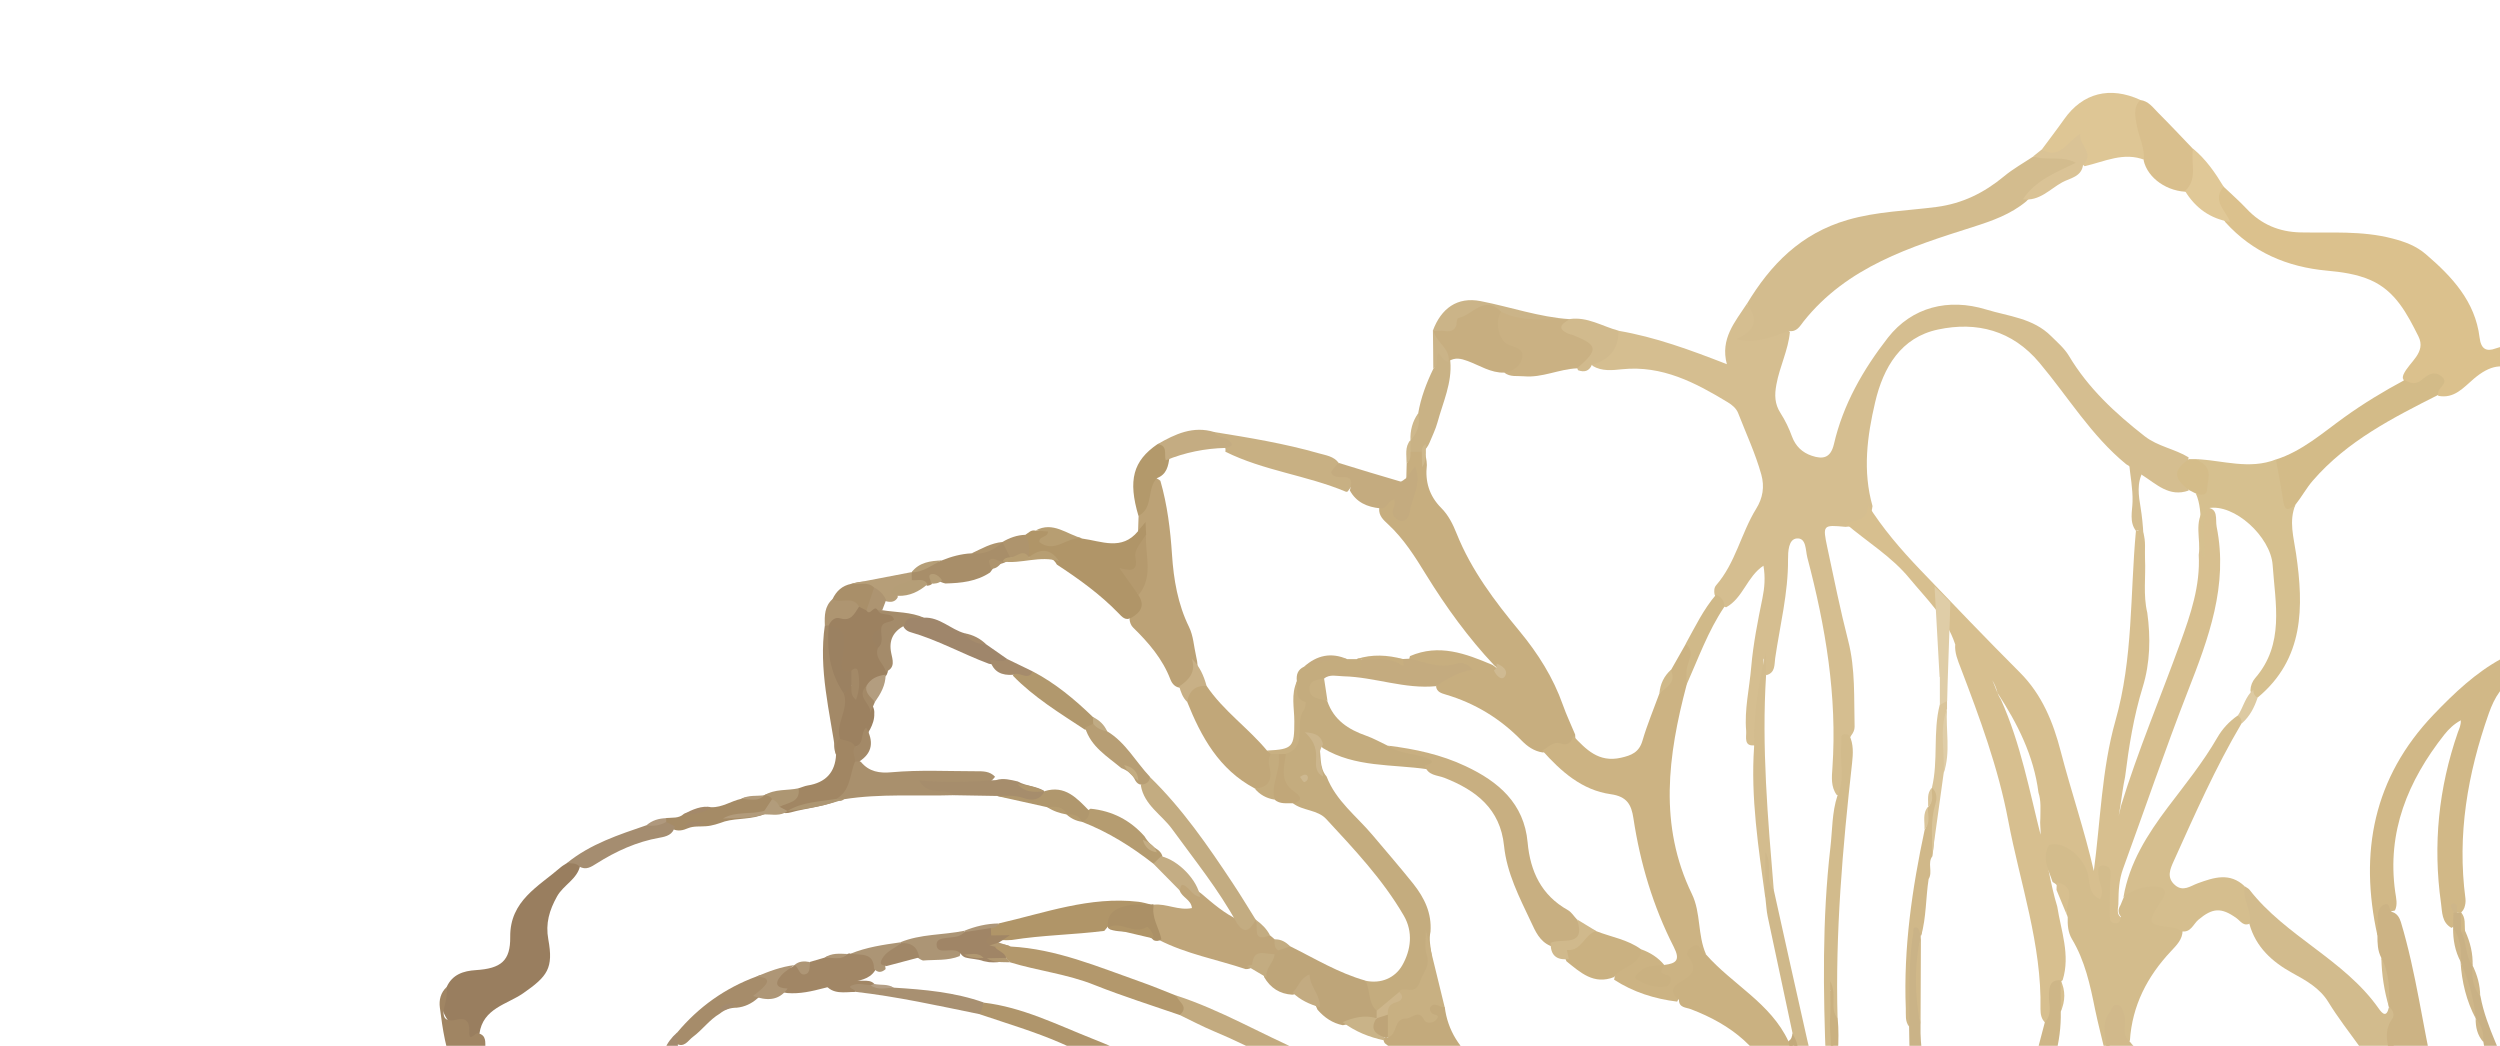 <?xml version="1.0" encoding="UTF-8"?><svg id="uuid-984bcf6c-0316-4aec-a1f3-2593e438b79b" xmlns="http://www.w3.org/2000/svg" xmlns:xlink="http://www.w3.org/1999/xlink" viewBox="0 0 198.25 82.93"><defs><clipPath id="uuid-183e6a92-761b-4940-a6aa-a6dbdca89b79"><rect width="198.25" height="82.93" style="fill:none; stroke-width:0px;"/></clipPath></defs><g id="uuid-29aad2b1-7f9a-46f6-a1d3-46d968ceb164"><g style="clip-path:url(#uuid-183e6a92-761b-4940-a6aa-a6dbdca89b79);"><path d="m128.34,26.23c2.93.5,5.7,1.52,8.6,2.65-.54-2.02.65-3.35,1.58-4.78,1.29,1.26,1.29,1.43.09,2.49.28.07.57.07.85.04.35-.03.64-.23.97-.31.5-.12,1.01-.46,1.51,0-.13,1.44-.81,2.74-1.07,4.16-.16.85-.14,1.55.32,2.27.38.59.68,1.22.92,1.88.28.75.81,1.26,1.56,1.51.88.3,1.5.19,1.76-.92.73-3.16,2.32-5.92,4.28-8.44,1.91-2.44,4.8-3.15,7.78-2.24,1.8.55,3.73.68,5.17,2.12.49.49,1.03.94,1.4,1.55,1.53,2.57,3.68,4.56,6.01,6.38,1.05.82,2.38,1,3.49,1.68q-.34,1.38,0,2.63c-1.55.55-2.56-.52-3.69-1.23-.37-.37-.84-.58-1.27-.86-2.77-2.27-4.6-5.34-6.87-8.04-2.16-2.58-4.98-3.29-8.04-2.64-2.94.62-4.34,2.99-4.99,5.76-.64,2.72-1,5.47-.21,8.24-.15,1.29-1.06,1.58-2.14,1.65-1.79-.17-1.82-.15-1.45,1.61.53,2.48,1.03,4.97,1.66,7.42.58,2.25.45,4.54.51,6.82,0,.26-.11.48-.26.68-.68,1.04-.18,2.21-.38,3.3-.1.55.24,1.36-.77,1.44-.49-.66-.4-1.44-.35-2.16.39-5.69-.55-11.22-1.99-16.68-.15-.58-.07-1.58-.84-1.51-.66.06-.69,1.05-.69,1.66.02,2.66-.64,5.23-1.02,7.84-.07.51.02,1.14-.69,1.34-.43-.39-.02-.94-.23-1.33.02,2.28-.1,4.59-.57,6.87-1.07.22-.77-.68-.81-1.12-.15-1.7.26-3.37.4-5.06.16-1.84.52-3.65.89-5.46.17-.83.24-1.67.08-2.58-1.31.87-1.61,2.56-2.96,3.3-.54-.14-.74-.58-.92-1.03-.04-.25-.04-.53.13-.72,1.54-1.77,1.97-4.11,3.17-6.06.53-.85.68-1.75.41-2.72-.47-1.68-1.21-3.26-1.84-4.88-.15-.37-.47-.64-.82-.85-2.57-1.56-5.2-2.94-8.37-2.62-.77.08-1.6.18-2.34-.26-.1-.12-.16-.35-.05-.39,1.11-.46,1.48-1.54,2.09-2.42Z" style="fill:#d5be90; stroke-width:0px;"/><path d="m176.33,14.8c.61.59,1.25,1.14,1.83,1.76,1.16,1.24,2.58,1.83,4.26,1.87,2.43.05,4.87-.15,7.29.48,1,.26,1.88.58,2.66,1.25,2.08,1.78,3.91,3.74,4.26,6.6.11.92.53,1.15,1.28.87.94-.35,1.8-.21,2.55.35,2.54,1.93,5.74,2.5,8.43,4.08,4.06,2.39,7.98,4.97,9.6,9.77.21.63.49.82,1.2.69,1.11-.2,2.27-.37,3.36.17-.16.33-.51.34-.8.45,1.24.05,2.46.26,3.69.4.41.05,1.1-.08.95.75-.74.44-1.59.43-2.32.22-4.43-1.25-7.8,1.01-11.16,3.28-1.64,1.11-3.05,2.55-4.88,3.38-.58-.65-.12-1.84-1.17-2.24.02-.35.25-.56.53-.66,2.32-.86,4.15-2.56,6.32-3.66,1.03-.52,1.09-1.14.61-2.04-.91-1.72-2.04-3.21-3.4-4.66-3.38-3.6-7.67-5.82-11.73-8.41-1.18-.75-2.25-.54-3.52.54-.82.7-1.55,1.6-2.82,1.35-.1-.99-.34-1.62-1.52-.88-.49.31-1.06.14-1.29-.53,0-.1.02-.2.06-.29.45-.99,1.83-1.72,1.18-3.02-.89-1.77-1.81-3.59-3.8-4.46-1.11-.48-2.28-.64-3.48-.75-3.12-.29-5.87-1.45-8.02-3.83-.32-.48-.71-.95-.77-1.54-.06-.53-.28-1.2.61-1.31Z" style="fill:#dbc18d; stroke-width:0px;"/><path d="m141.85,26.24c-1.3.46-2.58,1.07-4.19.65,1.53-.62,1.83-1.55.86-2.78,1.89-3.14,4.28-5.59,7.99-6.67,2.34-.68,4.71-.72,7.07-1.03,2.04-.27,3.76-1.12,5.33-2.42.72-.6,1.55-1.06,2.33-1.58.87-.21,1.75-.38,2.64-.09.37.12.9.09.99.53.09.49-.45.59-.79.75-1.27.6-2.45,1.31-3.4,2.37-1.24,1.03-2.69,1.54-4.23,2.03-4.96,1.58-9.97,3.15-13.42,7.48-.29.37-.54.87-1.17.77Z" style="fill:#d3bc8e; stroke-width:0px;"/><path d="m111.52,37.93c.01-.4.02-.81.03-1.21.32-.28,0-.78.38-1.04.32-.14.61-.12.9.08.27.33.3.72.32,1.12-.15,1.31.19,2.45,1.14,3.4.57.57.93,1.3,1.22,2.03,1.16,2.9,3.02,5.36,4.98,7.73,1.48,1.79,2.68,3.69,3.45,5.87.28.8.65,1.56.97,2.34.1.69-.33.99-.9,1.05-.58.07-1.11.31-1.68.37-.68-.1-1.21-.48-1.66-.94-1.7-1.75-3.71-2.97-6.05-3.66-.33-.1-.68-.2-.74-.63.41-.94,1.24-1.28,1.91-1.4-.94.47-2.1.08-3.27-.17-.44-.09-.92-.18-.71-.84,2.31-1,4.42-.2,6.52.69.19.12.38.25.49.45-.01-.21-.2-.28-.33-.41-2.06-2.19-3.81-4.61-5.38-7.15-.89-1.45-1.78-2.87-3.04-4.04-.36-.33-.75-.68-.7-1.26.25-.43.55-.93,1.08-.9.68.03.26.87.75,1.23.72-.75.6-1.74.73-2.63,0-.03-.27,0-.4-.08Z" style="fill:#c7ae7f; stroke-width:0px;"/><path d="m35.42,78.27c.45-1,1.34-1.28,2.32-1.34,2-.13,2.74-.74,2.72-2.63-.03-2.88,2.25-4,4.01-5.53.15-.13.33-.22.49-.33.39-.15.78-.29,1.05.19-.23,1.1-1.33,1.54-1.84,2.46-.61,1.1-.92,2.14-.69,3.4.42,2.3-.06,2.93-2,4.28-1.27.88-3.18,1.19-3.46,3.19-.12.16-.25.34-.45.36-1.02.1-2.71-1.77-2.49-2.77.09-.43.2-.86.33-1.28Z" style="fill:#997e5f; stroke-width:0px;"/><path d="m90.25,42.1c.01-.4.02-.79.04-1.19.35-.75.52-1.56.76-2.34.13-.42.32-1,.97-.44.55,1.91.79,3.87.92,5.85.13,1.98.46,3.92,1.35,5.74.35.71.38,1.53.56,2.31.29,1.14.06,2.05-1.14,2.51-.48.02-.76-.3-.9-.67-.62-1.62-1.72-2.9-2.94-4.09-.18-.17-.27-.41-.3-.67.29-.67.67-1.32.48-2.11.9-1.43.3-3.07.6-4.58-.06-.26.24-.53-.02-.78.15.39.04.56-.39.46Z" style="fill:#bca276; stroke-width:0px;"/><path d="m161.92,11.85c.59-.8,1.2-1.59,1.77-2.4,1.47-2.08,3.62-2.63,6.03-1.53-.16,1.58.79,3.06.46,4.66-.03.04-.07.12-.09.11-1.68-.67-3.2.13-4.78.49-.39-.23-.16-.63-.25-.94-.17-.61-.36-1.06-1.06-.41-.66.62-1.39.68-2.09.02Z" style="fill:#dec695; stroke-width:0px;"/><path d="m90.25,42.1c.17-.2.34-.41.59-.7.02.39.04.7.05,1.01-.46.99,0,2.35-1.19,3.06-.35.21,0,.32.08.39.37.38.23.93.5,1.34.54.82.17,1.36-.55,1.78-.47.29-.77-.08-1.02-.34-1.46-1.51-3.16-2.73-4.9-3.87-.56-1.03-1.61-.35-2.37-.66-.24-.55-.39-1.1-.14-1.69.26-.16.46-.43.82-.34.44.11,1.39-.79,1.19.63-.02.17.43.14.64.06.62-.26,1.24-.3,1.87-.06,1.53.2,3.14.99,4.43-.59Z" style="fill:#b09568; stroke-width:0px;"/><path d="m170,12.71c.1-.96-.37-1.8-.54-2.7-.12-.68-.34-1.46.26-2.08.66.08,1.01.6,1.42,1.01.94.94,1.84,1.9,2.76,2.86.51,1.19.68,2.36-.31,3.41-1.7.03-3.28-1.07-3.6-2.49Z" style="fill:#d9bf8d; stroke-width:0px;"/><path d="m96.28,34.26c2.79.45,5.59.91,8.31,1.69.56.16,1.18.23,1.57.76,0,.31-.54.74.3.82,1.24.13,1.27.29.41,1.45-.2-.02.03.09-.15.01-3.1-1.3-6.52-1.66-9.55-3.17.16-.78-1.01-.82-.9-1.57Z" style="fill:#c8b083; stroke-width:0px;"/><path d="m107.05,38.87c.51-1.8-1.19-.49-1.49-1.42.03-.11.29-.44.6-.74,1.63.5,3.25,1,4.88,1.47.12.04.31-.17.47-.26.2-.26.4-.52.71-.94.56,1.42-.29,2.52-.44,3.69-.04.31-.36.81-.84.6-.43-.19-.66-.57-.39-1.1.08-.15.03-.36.04-.56-.55.07-.59.78-1.14.7-1.03-.1-1.9-.47-2.42-1.44Z" style="fill:#c4ab7f; stroke-width:0px;"/><path d="m63.33,62.51c.24-.07.47-.18.71-.22q2.16-.34,2.26-2.45c-.18-.42-.2-.85.01-1.27.65-.24,1.24-.32,1.59.46.04.45.1.89.11,1.35-.15,1.31-.32,2.62-1.79,3.19-1.13.43-2.34.53-3.5.85-.14.04-.28.06-.43.06-.3-.04-.55-.13-.55-.5.4-.62,1.17-.85,1.58-1.47Z" style="fill:#a18663; stroke-width:0px;"/><path d="m74.69,44.44c.76-.31,1.54-.52,2.35-.56.88-.13,1.67-.5,2.45-.9h0c.75-.02.64.59.74,1.04-.05.32-.3.45-.54.58-.12.05-.24.09-.37.12-.45,0-.57.41-.81.68-1.08.72-2.3.84-3.54.87-.19-.04-.37-.12-.55-.2-.23-.1-.38-.35-.66-.36.31.15.22.39.12.62-.12.08-.25.12-.39.12-.21-.85-1.14.34-1.36-.48-.04-.23.03-.42.17-.6h0c.74-.46,1.59-.64,2.4-.93Z" style="fill:#a88e69; stroke-width:0px;"/><path d="m35.42,78.27c.05.49-.02.96-.15,1.45-.2.75-.17,1.42.98,1.13.68-.17,1,.18.96.89-.06,1.05.49.08.72.2.66.17.54.71.56,1.18-.44,1.1-1.36,1.57-2.43,1.83-.71-1.61-.96-3.33-1.18-5.05-.08-.59.06-1.19.55-1.64Z" style="fill:#a08563; stroke-width:0px;"/><path d="m112.76,35.82c-.3,0-.6,0-.9,0-.21-.3-.2-.6,0-.91h0c.32-.67.42-1.41.6-2.12.21-1.25.66-2.43,1.21-3.56.38-.43-.08-1.06.35-1.5.59.03.71.56.99.92.15,1.71-.58,3.24-1.01,4.82-.15.56-.42,1.1-.64,1.64-.13.29-.29.56-.59.71Z" style="fill:#c9b285; stroke-width:0px;"/><path d="m128.34,26.23c.03,1.46-.73,2.31-2.1,2.69-.22.52-.6.62-1.1.44,0,0-1.27-2.89-1.27-2.89-.58-.64-.49-1.04.41-1.15.07,0,.14-.01.2-.02,1.41-.2,2.58.58,3.86.92Z" style="fill:#d1ba8d; stroke-width:0px;"/><path d="m173.27,15.15c1.05-.96.43-2.24.64-3.36,1.02.84,1.75,1.9,2.42,3.01-.95,1.14.19,1.9.52,2.8-1.58-.26-2.75-1.1-3.58-2.46Z" style="fill:#e0c897; stroke-width:0px;"/><path d="m91.76,37.91c-.85.82-.25,2.36-1.48,3-.84-2.83-.43-4.36,1.51-5.69,1.02-.29.85.49.95,1.04-.09.69-.22,1.36-.98,1.65Z" style="fill:#b3996b; stroke-width:0px;"/><path d="m113.63,26.21c.65-1.74,1.92-2.7,3.79-2.33,2.36.46,4.64,1.27,7.06,1.43,0,0-.08.04-.08.04-1.79.51-3.56.6-5.28-.24-1.07-.67-2.05-.58-2.97.3-.05.05-.24.07-.19.16.28.53.42,1.09-.27,1.34-.64.23-1.2-.31-1.8-.46-.19-.05.06,0-.13-.07-.04-.05-.09-.11-.13-.16Z" style="fill:#cbb488; stroke-width:0px;"/><path d="m66.61,58.58c-.44.33-.24.83-.32,1.26-.48-3.4-1.39-6.76-.88-10.25.07-.03.15-.06.22-.09.15.07.25.19.32.33.17,1.74.25,3.5,1.34,4.99.3,1.35-.41,2.51-.68,3.75Z" style="fill:#a38967; stroke-width:0px;"/><path d="m56.42,64.01c.85.03,1.56-.49,2.35-.66.58-.33,1.28.13,1.84-.3h0c.37-.21.62-.11.77.28.03.56-.23.94-.71,1.2-1.01.48-2.15.32-3.2.61-.49.17-.98.35-1.5.38-.47.04-.96-.03-1.42.16-.39.17-.78.26-1.19.07-.26-.11-.48-.27-.62-.52-.05-.14-.01-.26.09-.36.48-.05,1,.05,1.4-.33.74-.13,1.46-.34,2.19-.53Z" style="fill:#a58b66; stroke-width:0px;"/><path d="m161.92,11.85c1.42.85,1.97-.6,3.05-1.24-.16.93,1.19,1.49.22,2.44-.11.98-1.04,1.07-1.66,1.41-.98.54-1.81,1.52-3.11,1.34,1-1.52,2.64-2.13,4.19-2.89-1.08-.6-2.29-.13-3.38-.51.23-.18.46-.36.69-.55Z" style="fill:#dac396; stroke-width:0px;"/><path d="m52.83,65.18c.22.11.45.23.67.34-.1.68-.68.82-1.19.91-1.82.32-3.46,1.07-5.01,2.05-.4.25-.84.56-1.36.23-.26-.31-.64-.22-.97-.28,1.86-1.51,4.09-2.23,6.3-2.99.52-.11,1.02-.37,1.57-.27Z" style="fill:#a58d70; stroke-width:0px;"/><path d="m92.44,36.49c-.14-.46.19-1.16-.64-1.27,1.39-.8,2.81-1.47,4.49-.96.23.47.79.35,1.13.64.53.44.15.53-.23.62-1.64.04-3.22.36-4.74.98Z" style="fill:#c4ac82; stroke-width:0px;"/><path d="m66.02,47.51c.3-.64.77-1.07,1.48-1.21.65-.19,1.29-.29,1.91.09.31.79.03,1.43-.51,2.01-.3.2-.58.09-.87-.04-.47-.29-.98-.39-1.53-.38-.26,0-.63,0-.49-.47Z" style="fill:#a98f69; stroke-width:0px;"/><path d="m66.02,47.51c.64.4,1.6-.32,2.1.6.09.9-.39,1.29-1.22,1.3-.41,0-.78.18-1.18.19-.1,0-.2,0-.31,0-.03-.77-.03-1.52.61-2.09Z" style="fill:#ae9571; stroke-width:0px;"/><path d="m69.32,46.6c-.53-.54-1.22-.18-1.82-.31,1.6-.31,3.19-.61,4.79-.92,0,.21.01.42.02.63-.15.64-1.19.55-1.12,1.37-.2.37-.53.4-.89.32-.55-.17-.7-.68-.98-1.09Z" style="fill:#b69e78; stroke-width:0px;"/><path d="m85.82,42.69c-1.16-.19-2.16,1.25-3.4.3-.06-.5.68-.34.69-.84-.33-.03-.66-.06-.99-.08,1.39-.76,2.48.31,3.7.62Z" style="fill:#b79e72; stroke-width:0px;"/><path d="m80.1,44.19c-.2-.4-.41-.81-.61-1.21.56-.33,1.16-.55,1.82-.57.36.55.3,1.17.3,1.77-.5-.15-1,.35-1.51,0Z" style="fill:#ae946d; stroke-width:0px;"/><path d="m61.23,63.38c-.13-.25-.37-.29-.61-.31.83-.53,1.81-.36,2.71-.56.16,1.15-.87,1.11-1.5,1.47-.36-.04-.46-.35-.61-.6Z" style="fill:#ad9672; stroke-width:0px;"/><path d="m114.91,28.67c-.47.03-.56-.44-.84-.68-.25.39.06.94-.41,1.23,0-1.01-.02-2.01-.03-3.02,0,0,.07.05.07.05.69.52,1.32,1.09,1.4,2.04-.03.14-.09.27-.18.38Z" style="fill:#cbb488; stroke-width:0px;"/><path d="m74.69,44.44c-.79.35-1.47.96-2.4.94.61-.8,1.5-.9,2.4-.94Z" style="fill:#b59e77; stroke-width:0px;"/><path d="m79.5,42.98c-.68.68-1.48,1.01-2.45.9.79-.37,1.55-.82,2.45-.9Z" style="fill:#ae946d; stroke-width:0px;"/><path d="m112.45,32.79c.21.82-.03,1.52-.6,2.13-.03-.77.15-1.49.6-2.13Z" style="fill:#ceb88c; stroke-width:0px;"/><path d="m56.42,64.01c-.66.46-1.39.63-2.18.53.69-.34,1.38-.68,2.18-.53Z" style="fill:#a4896a; stroke-width:0px;"/><path d="m52.83,65.18c-.49.29-1.02.35-1.57.27.45-.4.98-.55,1.57-.57,0,.1,0,.2,0,.3Z" style="fill:#af987d; stroke-width:0px;"/><path d="m60.62,63.06c-.54.58-1.22.27-1.84.3.58-.34,1.23-.21,1.84-.3Z" style="fill:#b29b7b; stroke-width:0px;"/><path d="m111.85,34.91c0,.3,0,.61,0,.91-.01.33.05.69-.31.9.01-.62-.16-1.27.3-1.81Z" style="fill:#ceb88c; stroke-width:0px;"/><path d="m155.04,51.08c-.69-2.1-2.27-3.58-3.62-5.22-1.44-1.75-3.39-2.91-5.09-4.37.78-.27,1.88-.14,1.78-1.48,1.18,1.89,2.63,3.57,4.17,5.18,2.61,2.73,5.22,5.46,7.89,8.13,1.76,1.76,2.65,3.95,3.25,6.28.82,3.16,1.89,6.26,2.62,9.47.53-3.98.63-8.08,1.71-11.9,1.42-4.99,1.16-10.05,1.63-15.07.52-.03.53-.03.58.15.22.67.11,1.37.14,2.06.07,1.43-.16,2.87.18,4.28.27,1.98.23,3.97-.36,5.89-.72,2.33-1.1,4.72-1.4,7.13-.34,1.57-.37,3.2-.96,4.72.25-.81.46-1.62.64-2.44,1.35-4.39,3.14-8.61,4.7-12.92.82-2.26,1.59-4.52,1.46-6.97.19-1.25-.43-2.6.5-3.75,1.12,0,.8.91.92,1.52.94,4.65-.65,8.87-2.29,13.06-1.81,4.65-3.42,9.37-5.13,14.06-.32.87-.36,1.75-.37,2.65.03.44-.27.97.32,1.28.05.45-.2.66-.6.64-.48-.02-.65-.39-.72-.81-.17-.98.16-1.97-.06-2.95-.12.14.04.28.02.42-.04.5.29,1.24-.47,1.34-.61.09-.91-.54-1.04-1.08-.41-1.71-1.38-1.12-3.29-1.39-.54-.37-.26-2.87-.35-3.4-.02-.24-.02-.47,0-.71,0-.68.07-1.37-.15-2.03-.37-2.92-1.66-5.47-3.24-7.89-.11-.41-.27-.81-.43-1.01.23.38.35,1,.69,1.52,1.58,3.51,2.27,7.28,3.21,10.98.48,1.8.71,3.65,1.26,5.44.3,1.93,1.05,3.83.43,5.83-.58.49-.62,1.14-.66,1.84-.03.58.16,1.32-.7,1.56-.33-.29-.4-.69-.4-1.09.11-5.15-1.62-9.99-2.56-14.97-.79-4.18-2.26-8.14-3.77-12.1-.23-.6-.49-1.2-.43-1.87Z" style="fill:#d7bf8f; stroke-width:0px;"/><path d="m144.8,84.35c-.22-5.72-.31-11.44.35-17.14.16-1.38.12-2.78.56-4.12.64-1.32.15-2.72.31-4.07.04-.38-.21-1.03.63-.72.35.71.3,1.47.22,2.21-.75,6.73-1.34,13.47-1.15,20.26-1.02-.54-.13-1.49-.46-2.13-.01-.25-.25,0-.06-.07.04-.02.07.02.07.12.01,1.42.01,2.85.12,4.27.04.49.33,1.24-.58,1.4Z" style="fill:#d2bb8c; stroke-width:0px;"/><path d="m140.05,53.54c-.36,5.7.14,11.36.61,17.03-.71.05-.44-.51-.47-.83-.05-.55-.01-1.1-.03-1.65-.09,1.05.25,2.09-.17,3.13-.54-3.98-1.17-7.96-.89-12-.06-2.53.35-5.01.94-7.51v1.82Z" style="fill:#d3bc8e; stroke-width:0px;"/><path d="m136.74,48.12c-1.3,1.93-2.07,4.11-3.01,6.21-.63-.44-.26-1.03-.24-1.58.02-.57.34-1.11.19-1.7.74-1.34,1.4-2.72,2.4-3.89.43.17.66.49.67.95Z" style="fill:#d0b989; stroke-width:0px;"/><path d="m169.96,37.37c-.54.92-.36,1.96-.21,2.88.46,2.82.17,5.64.24,8.45-.62-1.32-.15-2.71-.28-4.06-.08-.83-.05-1.67-.08-2.5,0-.03-.07-.07-.1-.07-.05,0-.09.03-.14.04-.55-.71-.3-1.55-.28-2.31.03-1.06-.18-2.07-.28-3.11.45.12.91.2,1.14.68Z" style="fill:#d5be90; stroke-width:0px;"/><path d="m174.12,39.13c-.18-.09-.36-.18-.54-.27-1.25-.96-1.25-1.57,0-2.45.2,0,.4,0,.6,0,1.19.39,1.66,1.33,1.16,2.41-.27.57-.64.89-1.21.3Z" style="fill:#d4bc89; stroke-width:0px;"/><path d="m208.33,51.07c-.53.77.36.83.61,1.22,1.17,1.2,2.39,2.36,3.62,3.5.34.31.95.59.63,1.18-.28.53-.86.34-1.35.34-1.05-.21-1.65-1.04-2.37-1.7-1.97-1.81-4.21-2.92-6.95-2.8-.7.65-.5,1.13.65,1.52.65.52,1.02,1.15.84,2.01-.62.56-.94-.44-1.48-.29-.76,2.25-.28,4.55-.34,6.83.04,2.46.02,4.92.02,7.37,0,.54,0,1.08-.23,1.59-.65.66-.73-.06-.83-.4-.2-.67-.11-1.37-.09-2.06.01-.4.09-.79-.37-1.01-.64-2.86-.37-5.74-.1-8.61.17-1.85.08-3.68.14-5.53.03-.83-.38-.93-1.04-.61-1.25.61-1.88,1.68-2.33,2.96-1.68,4.77-2.52,9.62-1.85,14.68.03.25-.01.5-.09.73-.05.13-.13.25-.23.35-.03.21-.65-.21-.38.35.02.37-.02.71-.41.89-.78-.44-.73-1.25-.83-1.97-.65-4.62-.19-9.13,1.34-13.54.1-.28.25-.55.23-.95-.55.3-.96.7-1.31,1.14-2.88,3.66-4.56,7.7-3.89,12.47.07.49.21.98-.02,1.47-.49.14-1.09.1-1,.93.04.37-.03.79-.39,1.06-1.46-6.59-.32-12.53,4.46-17.53,1.62-1.69,3.33-3.32,5.4-4.44,1.75-.94,3.55-1.94,5.67-1.52.7.14,1.14-.2,1.57-.64.49-.49.97-1.01,1.71-1.13,1.44.19,1.68.93.96,2.11Z" style="fill:#d1b887; stroke-width:0px;"/><path d="m193.36,31.31c-3.62,1.83-7.23,3.66-9.95,6.8-.52.6-.89,1.3-1.38,1.91-.45.84-.95.77-1.24-.05-.39-1.14-.75-2.31-.31-3.53,2.08-.66,3.71-2.12,5.41-3.34,1.54-1.11,3.13-2.07,4.79-2.96.45.24.86.39,1.34,0,.44-.36.95-.79,1.56-.32.78.6-.44.95-.22,1.5Z" style="fill:#d3bb88; stroke-width:0px;"/><path d="m131.98,76.52c.94-.12,1.29-.37.75-1.43-1.64-3.21-2.66-6.64-3.2-10.2-.16-1.08-.51-1.73-1.8-1.91-2.28-.32-3.94-1.8-5.43-3.47.49-.22.83-.78,1.54-.53.45.16.83-.11.9-.64,1.03,1.09,2.03,2.15,3.8,1.75.84-.19,1.44-.43,1.71-1.36.37-1.27.89-2.5,1.34-3.74.35-.6.79-1.15.92-1.86.39-.69.78-1.38,1.17-2.06.82.68.06,1.46.06,2.17,0,.34-.02.73,0,1.1-1.47,5.56-2.22,11.1.43,16.56.72,1.48.44,3.24,1.11,4.76-.22.25-1.16-.6-.8.53.21.64.06,1.24-.5,1.56-.7.39-.66,1.12-.98,1.68-1.79-.22-3.48-.75-5-1.74.17-1.3,1.32-1.71,2.17-2.4.71.26,1.33.65,1.81,1.24-.43.41-1.15.32-1.53.86.3.51.89.3,1.3.61-.87-.7-.37-1.09.24-1.47Z" style="fill:#ccb383; stroke-width:0px;"/><path d="m113.91,54.41c-2.51.26-4.89-.72-7.37-.78-.55-.01-1.07-.19-1.55.18-.33-1.13.56-.91,1.12-.95.63-.04,1.31.2,1.73-.52,1.13-.5,2.28-.06,3.42-.08.19-.01.38-.02.58-.03,1.2.3,2.37.82,3.65.4.45-.14.87,0,1.28.46-1.1.21-2.01.71-2.86,1.31Z" style="fill:#c4ab7f; stroke-width:0px;"/><path d="m118.46,53.16c.23-.12.24-.32.22-.54.51.19.98.59.63,1.05-.26.33-.68-.12-.85-.52Z" style="fill:#cfba92; stroke-width:0px;"/><path d="m113.07,35.21c-.02.62.11,1.27-.3,1.84,0-.41-.01-.82-.02-1.23,0-.25.07-.48.32-.6Z" style="fill:#ceb88c; stroke-width:0px;"/><path d="m90.29,47.2c-.48-.67-.95-1.35-1.53-2.16.81.19,1.51.39,1.28-.84-.12-.63.5-1.22.84-1.8-.09,1.61.63,3.32-.6,4.79Z" style="fill:#b59a6e; stroke-width:0px;"/><path d="m94.14,55.66c-.35-.34-.5-.78-.63-1.23.8-.52,1.35-1.16,1-2.2.62.6.95,1.35,1.17,2.16-.5.44-1,.88-1.54,1.27Z" style="fill:#c8b086; stroke-width:0px;"/><path d="m83.99,44.51c-1.5-.49-2.99.23-4.48.02.11-.26.33-.32.58-.34.5.06,1-.75,1.51,0,.91-.74,1.72-.7,2.39.32Z" style="fill:#b79e72; stroke-width:0px;"/><path d="m65.72,49.6c.17-.39.49-.69.89-.57.9.28,1.15-.38,1.51-.92.2.1.39.2.59.3.36-.02.73-.82,1.09,0,.39.33,1.21-.1,1.31.63.08.61-.69.57-.96.95-.49.32-.58.76-.38,1.29.04.69.6,1.2.64,1.88,0,.13-.05.26-.11.38-.39.43-1.03.55-1.33,1.08-.37.74.43,1.27.36,1.96.02.45-.13.86-.33,1.25-.35.49-.2,1.43-1.19,1.36-.27-.46-.78-.44-1.2-.6-.38-1.24.75-2.35.3-3.6.24-.18.07-.77.62-.64.11.04.24.26.24.21,0-.38.1-.86-.48-.98-.95-.17-.96-.87-.84-1.58.17-.94,0-1.76-.74-2.41h0Z" style="fill:#9c8160; stroke-width:0px;"/><path d="m75.6,63.06c-2.89.09-5.79-.14-8.67.32-.21.17-.42.17-.63-.02,1.18-.65,1.07-1.96,1.51-2.98.17-.09.32-.07.47.05.64.77,1.47.9,2.42.81,2.23-.2,4.46-.08,6.69-.08.54,0,1.1-.02,1.52.44-.9,1.18-2.23.74-3.39.86-.39.04-.86-.13-1.33-.19.44.37,1.33-.11,1.42.8Z" style="fill:#a9906d; stroke-width:0px;"/><path d="m66.3,63.36c.21,0,.42.02.63.02-1.46.51-2.96.78-4.49.93,1.19-.73,2.56-.73,3.87-.96Z" style="fill:#ad9672; stroke-width:0px;"/><path d="m68.13,60.39c-.11,0-.21,0-.32,0,0-.4-.29-.8,0-1.19.78-.22.39-1.11.88-1.5.59,1.07.54,1.99-.57,2.7Z" style="fill:#a38967; stroke-width:0px;"/><path d="m62.45,64.32c-.56.43-1.21.25-1.83.26-.1-.06-.13-.13-.1-.19.03-.06.07-.1.1-.1.2-.3.4-.6.6-.91.29.11.49.32.6.6.21.11.41.22.62.33Z" style="fill:#b29c7b; stroke-width:0px;"/><path d="m73.55,46.33c-.67.58-1.42.95-2.33.92-.39-.11-.92-.23-.27-.68.39-.28.9-.39,1.36-.57.43.07.94-.2,1.24.33Z" style="fill:#b59e77; stroke-width:0px;"/><path d="m79.52,44.52c-.25.28-.48.6-.92.58-.06-.23-.24-.57-.15-.66.34-.36.7.15,1.07.08Z" style="fill:#ae946d; stroke-width:0px;"/><path d="m74.71,46.02c-.26.25-.58.28-.91.26.09-.26-.32-.65.06-.75.3-.08.65.18.85.5Z" style="fill:#b59e77; stroke-width:0px;"/><path d="m125.05,29.21c-1.42.06-2.75.76-4.2.63-.53-.05-1.09.08-1.56-.29.84-.8,1.19-1.5-.15-2.22-.5-.27-.66-.98-.82-1.54-.17-.57-.06-1.09.74-1.06,1.71.86,3.56.52,5.36.62-.64.36-.95.72-.03,1.12.09.04.19.05.29.08,2.06.82,2.11,1.16.38,2.66Z" style="fill:#cab183; stroke-width:0px;"/><path d="m119.05,24.73c-.53.65-.24,2.28.56,2.6.52.21,1.18.3,1.11.94-.08.74-.68,1.15-1.43,1.28-1.07.03-1.95-.57-2.9-.92-.54-.2-1.01-.31-1.51.02.12-1.05-1.01-1.5-1.19-2.4.3,0,.6-.05.89,0,.54.1.93-.16.93-.66,0-.13.06-.35.13-.37,1.13-.21,2.05-1.88,3.4-.5Z" style="fill:#c7ae80; stroke-width:0px;"/><path d="m67.51,54.39l-.6.6c-1.11-1.64-1.36-3.47-1.19-5.39,1.73.25,1.16,1.52,1.09,2.53-.04.58-.37,1.25.7,1.07.35.4.35.8,0,1.2Z" style="fill:#9b8161; stroke-width:0px;"/><path d="m60.63,64.29c0,.1,0,.19,0,.29-1.08.33-2.19.28-3.3.33,1.02-.61,2.22-.29,3.3-.62Z" style="fill:#b29b7b; stroke-width:0px;"/><path d="m55.9,65.2c-.49.31-1.03.32-1.58.29.44-.53,1.04-.25,1.58-.29Z" style="fill:#a4896a; stroke-width:0px;"/><path d="m69.61,48.4c-.3-.52-.6.53-.9,0,.2-.6.41-1.2.61-1.81.43.22.75.55.95.99-.1.26-.2.53-.3.79-.11.13-.22.14-.35.02Z" style="fill:#ad9471; stroke-width:0px;"/><path d="m180.48,36.43c.2,1.12.42,2.23.59,3.35.14.9.53.57.96.24-.54,1.31-.14,2.58.05,3.9.61,4.2.65,8.33-3.05,11.4-.47.08-.52-.25-.57-.58.01-.36.15-.7.37-.96,2.35-2.7,1.6-5.92,1.39-8.98-.16-2.23-3.04-4.9-5.12-4.5-.69,1.27-.11,2.64-.33,3.95-.52-.84-.19-1.76-.23-2.63-.04-.85-.06-1.7-.41-2.49.4.13.88.22.9-.36.02-.68.42-1.48-.36-2.03-.16-.11-.32-.22-.48-.33,2.1.1,4.19.85,6.3.02Z" style="fill:#d6c08f; stroke-width:0px;"/><path d="m132.5,53.12c.46,1-.34,1.37-.91,1.86.07-.74.36-1.36.91-1.86Z" style="fill:#d0b989; stroke-width:0px;"/><path d="m133.13,79.28c-.62-.49-.62-.97.06-1.37.83-.49,1.56-.96.69-2.05-.27-.34.11-.69.4-.83.62-.31.56.56.99.64,2.09,2.39,5.14,3.87,6.55,6.9.41.29.61.74.85,1.17.46.79.74,1.73,1.69,2.12.57-.41.12-1.08.46-1.51,0,0,0,0,0,0,.64-1.11.22-2.32.3-3.48.07-.93.01-1.86.01-3.07.61,1.11-.1,2.16.6,2.96.34,3.58-.96,7.27.67,10.78-.5.23-.69-.16-.91-.47q-1.03-1.45-2.5-.64c-1.16-1.03-1.51-2.55-1.99-3.88-1.24-3.39-3.71-5.3-6.91-6.52-.38-.15-.95-.1-.95-.75Z" style="fill:#cab181; stroke-width:0px;"/><path d="m152.3,81.35c-.08,3.23,1.14,6.2,1.8,9.29.03.3,0,.61.09.89.16.54-.03,2.23-.78,2.41-.61.15-.3-1.6-.4-2.05-.47-2.19-.88-4.39-1.32-6.59-.34-.68.1-1.46-.27-2.14l-.03-1.75c-.24-2.55-.21-5.09.18-7.63.04-.23,0-.57.36-.49.48.1.61.44.39.89v-.02c-.3,2.39-.25,4.79-.02,7.18Z" style="fill:#cab387; stroke-width:0px;"/><path d="m152.33,74.19c-.1-.22-.15-.57-.3-.62-.4-.13-.27.25-.31.45-.42,2.45-.26,4.93-.32,7.4-.35-.43-.25-.95-.27-1.44-.19-4.81.5-9.52,1.5-14.2.38-.56-.07-1.24.29-1.8h0c.38-.44-.04-1.05.3-1.5h0c.66.03.51.56.44.88-.32,1.5-.18,3.04-.42,4.54h0c-.42.54.05,1.24-.3,1.81-.23,1.49-.18,3.02-.59,4.49Z" style="fill:#d0b889; stroke-width:0px;"/><path d="m153.22,67.89c.04-1.36-.17-2.72.24-4.06.13-.43.2-.98-.26-1.36.52-2.16.07-4.42.62-6.58.16-.17.24-.49.58-.3v.6c-.41,1.7.09,3.44-.27,5.14-.3,2.19-.61,4.37-.91,6.56Z" style="fill:#dac59a; stroke-width:0px;"/><path d="m154.13,61.33c.11-1.71-.37-3.45.27-5.14-.12,1.71.31,3.45-.27,5.14Z" style="fill:#dfcda7; stroke-width:0px;"/><path d="m153.81,53.69l-.4-7.19s1.07,1.07,1.25,1.25c0,.5-.26,7.34-.25,7.84-.19.1-.39.2-.58.3,0-.73,0-1.46,0-2.2Z" style="fill:#dfcda7; stroke-width:0px;"/><path d="m152.9,63.97c-.07.6.25,1.27-.29,1.8.04-.61-.18-1.26.29-1.8Z" style="fill:#dac59a; stroke-width:0px;"/><path d="m153.2,62.47c-.05.51.21,1.09-.3,1.51.03-.51-.13-1.07.3-1.51Z" style="fill:#dac59a; stroke-width:0px;"/><path d="m144.81,84.34v2.21c-1.41-.48-2.04-1.5-2.39-2.77-.18-.6-.12-1.24-.27-1.84-.66-3.08-1.32-6.16-1.97-9.25-.1-.48-.12-.97-.18-1.46,0-1.11,0-2.21,0-3.68.63,1.2-.1,2.24.66,3.02.88,3.97,1.76,7.95,2.66,11.92.22.97.47,1.93.97,2.82.46-.2.14-.77.52-.97Z" style="fill:#cfb88a; stroke-width:0px;"/><path d="m142.15,81.93c.27.59.63,1.16.27,1.84-.35-.33-.54-.74-.6-1.21.25-.13.29-.38.33-.63Z" style="fill:#c3aa7c; stroke-width:0px;"/><path d="m166.95,83.48c-.27-1.14-.57-2.28-.81-3.43-.39-1.94-.8-3.86-1.84-5.59-.31-.53-.35-1.12-.33-1.72-.33-.96-.08-2.17-1.2-2.8-.31-.96-.88-1.89-.28-2.93,1.05-.36,2.57.77,3.03,2.13.25.73.01,1.74,1.01,2.16.41-.71-.12-1.29-.12-1.91,0-.31-.15-.79.42-.75.36.03.57.22.54.7-.08,1.09-.06,2.18-.07,3.28,0,.31.08.62.49.6.32-.01.36-.29.4-.53-.26-.3-.23-.61-.03-.92l.24-.59c.43-.92,1.26-1.17,2.17-1.19,1.21-.03,1.71.72,1.03,1.68-.72,1.02-.6,1.48.66,1.59.35.03.68.14.82.53,0,.71-.49,1.18-.92,1.64-1.89,2.01-3.08,4.32-3.26,7.1-.61.25-.61-.26-.72-.6-.15-.45.07-.99-.36-1.42-1.02.78-.14,2.01-.71,2.87-.06.04-.11.08-.17.12Z" style="fill:#d3bc8c; stroke-width:0px;"/><path d="m163.42,80.21c.05,2.45-.62,4.7-1.82,6.81.02-.59-.14-1.11-.62-1.49.39-1.49.79-2.98,1.18-4.48.64-.65.28-1.47.32-2.21.03-.67.13-1.15.94-1.11,0,0,0,0,0,0,.22.82.2,1.64.01,2.47Z" style="fill:#ceb687; stroke-width:0px;"/><path d="m172.98,73.86c-.17-.09-.33-.25-.51-.27-2.27-.29-2.28-.29-1.01-2.26.51-.79.02-1.02-.61-1.03-.9-.01-1.75.26-2.46.85.46-2.72,1.9-4.98,3.51-7.12,1.37-1.81,2.8-3.57,3.94-5.55.4-.69.94-1.27,1.6-1.73.53-.02.54.23.32.61-2.07,3.5-3.71,7.22-5.38,10.92-.28.62-.6,1.31.1,1.91.64.55,1.22.07,1.79-.14,1.29-.47,2.55-.89,3.73.23.27.96,1.07,1.84.46,2.93-.54.31-.79-.18-1.12-.41-1.19-.85-1.88-.81-3,.13-.42.35-.61,1.07-1.37.92Z" style="fill:#d5be8e; stroke-width:0px;"/><path d="m178.37,73.27c.27-1.04-.6-1.94-.35-2.98.12.09.27.15.36.26,2.88,3.71,7.51,5.53,10.24,9.41.31.45.64.75.82-.09.7-.01.71.57.59.93-.64,1.77.15,3.43.32,5.14.03.3.08.59.04.89-.03.15-.08.3-.17.43-.68.42-.76-.25-.9-.58-1.15-2.68-3.19-4.78-4.69-7.23-.67-1.09-1.76-1.7-2.86-2.3-1.58-.87-2.88-2.04-3.39-3.87Z" style="fill:#d2bb8d; stroke-width:0px;"/><path d="m190.08,87.04c-.13-.93-.23-1.86-.4-2.78-.22-1.17-.81-2.31.04-3.49.17-.24.08-.69-.28-.91,0,0,0,0,0,0-.2-1.31-.22-2.64-.61-3.92-.29-.55-.3-1.15-.3-1.75.01-.55.01-1.1.04-1.65.02-.38.21-.72.55-.83.49-.15.25.59.64.63.36.14.52.44.63.78,1.21,4.02,1.72,8.18,2.65,12.26.03.14-.02.3-.06.44-.21.47-.47.44-.74.07-.24-.32-.3-.72-.48-1.08-.17-.34-.44-.35-.75-.25-.36.11-.45.3-.28.66.3.65.1,1.25-.29,1.8-.13.09-.25.09-.38,0Z" style="fill:#ccb384; stroke-width:0px;"/><path d="m177.77,57.37c0-.26-.08-.48-.32-.61.45-.66.59-1.51,1.24-2.06,0,.27.08.5.34.62-.26.78-.62,1.49-1.25,2.04Z" style="fill:#ddcaa2; stroke-width:0px;"/><path d="m188.84,75.96c.66,1.24.65,2.57.61,3.92-.38-1.28-.58-2.58-.61-3.92Z" style="fill:#d2bb8d; stroke-width:0px;"/><path d="m201.72,95.99c-1.53-4.12-3.06-8.25-4.57-12.37-.12-.32-.15-.66-.22-1-.26-.6-.33-1.26-.6-1.85v.02c-.41-1.5-.84-3-1.2-4.51v.02c-.21-.9-.3-1.83-.6-2.71,0,0,0,.03,0,.03,0-.41.02-.82.03-1.23.1-.14.2-.15.3,0,.1,0,.21,0,.31,0,0,0,0,0,0,0,.27.44.08.92.15,1.37.43.89.44,1.9.77,2.83h0c.19.8.26,1.64.61,2.41.47,2.56,1.86,4.79,2.57,7.26.67,2.34,1.96,4.46,2.42,6.89.2,1.08.81,1.99,1.63,2.75.39-.35.15-.71.21-1.03.8,0,.63.58.59,1.03-.03.42-.32.79-.72.81-.63.03-1.31.02-1.66-.7Z" style="fill:#c9b185; stroke-width:0px;"/><path d="m194.86,72.37h-.15s-.15,0-.15,0c-.04-.25-.42-.63-.06-.71.51-.11.27.44.36.71Z" style="fill:#ceb689; stroke-width:0px;"/><path d="m108.27,77.77c1.26.27,2.36-.23,2.93-1.22.69-1.21.88-2.65.11-3.96-1.66-2.85-3.91-5.23-6.13-7.63-.71-.77-1.86-.65-2.65-1.26-.18-.96-1.39-1.49-1.08-2.69.12-.46.07-.97.45-1.34,1.6-1.04.9-2.65.93-4.05,0-.52-.16-1.06.01-1.6-.06-.51.07-.92.57-1.15,1.08-.54,2.18-.98,3.42-.6.25,0,.51,0,.76,0,.14-.09.26-.08.37.05,0,.87-.28,1.31-1.28,1.03-.59-.17-1.39-.59-1.69.48,0,0,0,0,0,0-1.16.79-.19,1.24.27,1.78.51,1.49,1.67,2.24,3.07,2.73.6.21,1.15.53,1.73.8.99.38,2.05.51,3.07.8,1.11.32.76.66.06,1.06-2.79-.41-5.73-.13-8.29-1.68-.07-.06-.12-.14-.19-.22-.02-.03-.08-.04-.12-.05.22.84-.02,1.79.61,2.53.73,1.92,2.38,3.14,3.64,4.64,1.08,1.28,2.18,2.55,3.23,3.86.9,1.14,1.47,2.33,1.37,3.8-.27,1.2.53,2.39-.1,3.64-.5.99-1.07,1.55-2.19,1.46-.8.25-1.11,1.33-2.11,1.24-.88-.62-1.02-1.47-.77-2.45Z" style="fill:#c4ac7e; stroke-width:0px;"/><path d="m94.14,55.66c.15-.86.64-1.31,1.54-1.27,1.32,1.97,3.3,3.33,4.8,5.14.22.09.42.21.47.47.01.48.2.96.11,1.44-.17.87-.52,1.5-1.58,1.07-2.8-1.49-4.22-4.06-5.34-6.86Z" style="fill:#c1a779; stroke-width:0px;"/><path d="m100.77,59.79c-.1-.09-.19-.18-.29-.27,2.05-.1,2.16-.28,2.16-2.32,0-1.06-.28-2.15.21-3.18.14.56-.28,1.33.6,1.62.04.01.11.07.1.09-.04.19-.03.42-.14.56-.83,1.02.39,2.89-1.44,3.49-.17.16-.37.26-.6.27-.24,0-.44-.09-.6-.26Z" style="fill:#c8b082; stroke-width:0px;"/><path d="m107.96,52.31c-.12-.02-.25-.03-.37-.05,1.22-.4,2.44-.32,3.66,0,0,.18.19.69-.11.48-1.02-.71-2.12-.37-3.18-.44Z" style="fill:#c7ae7f; stroke-width:0px;"/><path d="m106.83,52.27c-1.2-.15-2.28.39-3.42.6,1.02-.91,2.15-1.16,3.42-.6Z" style="fill:#c4ab7f; stroke-width:0px;"/><path d="m113,60.71c.42-.13.94-.28.11-.61-.99-.39-2.14-.29-3.04-.97,2.13.26,4.22.71,6.16,1.63,2.6,1.22,4.63,2.95,4.91,6.04.21,2.31,1.09,4.19,3.19,5.37.29.16.48.49.72.74.75,1.2.52,1.78-.79,2.01-.43.08-.86.22-1.31.09-.86-.36-1.2-1.17-1.55-1.92-.91-1.93-1.91-3.85-2.13-6.02-.3-2.93-2.21-4.4-4.73-5.39-.56-.22-1.33-.17-1.54-.97Z" style="fill:#c8af81; stroke-width:0px;"/><path d="m130.16,75.29c-.11,1.33-1.59,1.31-2.16,2.19-1.61.64-2.67-.36-3.78-1.25-.29-.63-.55-1.26.55-1.32.43-.02.52-.39.71-.66.28-.38.59-.68,1.1-.41,1.19.47,2.5.66,3.57,1.45Z" style="fill:#cab181; stroke-width:0px;"/><path d="m126.59,73.84c-.95.22-1.15,1.63-2.34,1.49.05.24.11.48.16.72-.97.12-1.47-.29-1.44-1.29.89-.39,2.84.4,2.09-1.85.51.31,1.02.62,1.53.93Z" style="fill:#d0b98c; stroke-width:0px;"/><path d="m105.27,55.59c-.55-.22-1.39-.11-1.43-.95-.03-.71.63-.74,1.16-.83.09.59.18,1.19.27,1.78Z" style="fill:#c8b082; stroke-width:0px;"/><path d="m131.98,76.52c-.35.6-.36.61.29.84.18.06.23.14.23.3-.01.27-.16.53-.4.57-.8.13-1.56-.12-2.24-.51-.4-.23-.04-.45.17-.66.55-.57,1.27-.47,1.95-.52,0,0,0,0,0,0Z" style="fill:#cab181; stroke-width:0px;"/><path d="m100.71,74.17c.12.1.24.21.36.31.27.26.43.58.41.96-.06.22-.21.36-.41.45-1.07-.42-1.37,1.01-2.29.96-2.3-.77-4.71-1.2-6.89-2.32-.5-.88-1.14-1.74-.4-2.79,1.02-.1,1.97.49,3.03.27-.06-.67-.79-.84-.97-1.39-.25-.53-.08-.78.49-.62.48.13.79.58,1.2.84.94.8,1.87,1.62,3.01,2.13.46.56.9-.16,1.35-.03h0c.26.51.52,1.02,1.12,1.24Z" style="fill:#bfa579; stroke-width:0px;"/><path d="m79.19,73.23c3.65-.83,7.23-2.17,11.08-1.72.34.04.67.14,1,.22-.12.17-.28.33-.48.32-1.45-.08-2.39.73-3.22,1.77-2.44.31-4.9.33-7.33.72-.51.03-1.02.06-1.5-.17-.24-.15-.31-.37-.27-.63.09-.4.58-.21.73-.51Z" style="fill:#b09568; stroke-width:0px;"/><path d="m67.22,75.65c.07-.05.15-.06.23-.02.93-.1,2.03-.51,2.07,1.09-.35.81-1.09.99-1.86,1.14-.78.16-1.56.28-2.33.5-.95.25-1.9.47-2.9.39-.49-.08-1.02-.14-1.05-.79-.02-.58.39-.84.85-1.07.26-.13.58-.12.78-.37h0c.41-.06.92.39,1.22-.24.39-.11.77-.23,1.16-.34.57-.35,1.27.11,1.83-.3Z" style="fill:#a18665; stroke-width:0px;"/><path d="m75.6,63.06c-.7-.68-1.93.18-2.71-1.17,2.16.19,4.13.12,6.1-.03.59-.18,1.15-.02,1.72.11.65.37,1.43.36,2.07.73.1.14.11.29.04.45-.35.63-.97.5-1.43.34-.75-.26-1.53-.2-2.29-.37-1.17-.02-2.33-.04-3.5-.06Z" style="fill:#a68d6c; stroke-width:0px;"/><path d="m53.7,81.88c1.7-2.03,3.79-3.52,6.28-4.44.33-.16.69-.24.96.06.28.33.08.66-.13.95-.21.29-.49.49-.75.73-.47.41-1.01.67-1.64.73-.5,0-.95.15-1.34.47-.83.49-1.38,1.29-2.14,1.85-.38.28-.68.91-1.35.51-.12-.31-.01-.58.11-.85Z" style="fill:#a68c6a; stroke-width:0px;"/><path d="m91.46,68.49c-1.74-1.36-3.59-2.52-5.66-3.32.06-.46.27-.81.68-1.04,1.71.17,3.14.9,4.28,2.19.27.47.67.83,1.12,1.12.16.14.28.31.31.53-.1.38-.26.67-.73.52Z" style="fill:#b59c70; stroke-width:0px;"/><path d="m87.87,73.6c-.17-1.24.68-1.61,1.63-1.81.57-.12,1.18-.05,1.77-.06.08-.03.15-.03.23.01-.22,1,.41,1.83.6,2.74-.18.15-.38.17-.6.09-.97-1.01-2.33-.48-3.46-.86-.06-.04-.11-.08-.17-.12Z" style="fill:#ab9066; stroke-width:0px;"/><path d="m86.39,64.31c0,.42-.21.71-.59.87,0,0,0,0,0,0-.34-.33-.8-.4-1.21-.58h0c-.4-.48-1.03-.4-1.55-.59-1.32-.29-2.63-.59-3.95-.88.7-.04,1.38-.08,2.07.15.64.22,1.3.22,1.67-.54,1.64-.51,2.58.57,3.56,1.57Z" style="fill:#b0976d; stroke-width:0px;"/><path d="m71.38,74.73c1.63-.68,3.4-.57,5.09-.92.03.06.07.12.1.18-.24.66-.94.59-1.42.86.21.43,1.31-.02.95.97-.94.38-1.94.27-2.91.35-.69-.25-1.05-.95-1.7-1.26-.04-.06-.08-.12-.11-.18Z" style="fill:#ac9575; stroke-width:0px;"/><path d="m53.7,81.88c.02.35.04.7.06,1.05.06.12.09.25.08.38-.21.87.4,1.29.97,1.72.31.27.74.45.79.95-.17.34-.42.35-.72.19-2.53-.47-3.08-2.61-1.18-4.3Z" style="fill:#a48b6f; stroke-width:0px;"/><path d="m91.46,68.49c.21-.2.41-.4.62-.59,1.38.32,2.91,1.92,3.09,3.23-.52-.08-.75-.55-1.12-.83-.44-.33-.42.06-.49.32-.7-.71-1.4-1.42-2.1-2.13Z" style="fill:#c4ad84; stroke-width:0px;"/><path d="m69.31,76.82c-.02-1.34-1.08-1.05-1.86-1.19,1.26-.52,2.6-.71,3.93-.9,0,0,.06.08.06.08-.11.85-1.43.98-1.21,2.04-.31.28-.62.31-.92-.02Z" style="fill:#ac9575; stroke-width:0px;"/><path d="m59.73,78.97c.22-.18.46-.36.67-.55.78-.71.41-.94-.42-.97.98-.42,1.96-.79,3.03-.92-.35.26-.75.48-1.04.8-.6.67-.4,1.04.49,1.06-.73,1.02-1.7.96-2.74.59Z" style="fill:#ae9676; stroke-width:0px;"/><path d="m64.22,76.29c-.02.38.06.89-.41.98-.45.08-.46-.57-.81-.74.36-.33.79-.32,1.22-.24Z" style="fill:#ae9676; stroke-width:0px;"/><path d="m79.19,73.23c-.1.28-.34.34-.6.36-.61.61-1.28.86-2.06.32,0,0-.05-.1-.06-.1.87-.35,1.78-.57,2.72-.58Z" style="fill:#ae9778; stroke-width:0px;"/><path d="m83.04,64c.6-.02,1.24-.14,1.55.59-.55-.1-1.08-.27-1.55-.59Z" style="fill:#b59c70; stroke-width:0px;"/><path d="m67.22,75.65c-.54.56-1.22.24-1.83.3.56-.4,1.2-.32,1.83-.3Z" style="fill:#ae9676; stroke-width:0px;"/><path d="m84.58,64.59c.52-.05.98.04,1.21.58-.46-.07-.87-.27-1.21-.58Z" style="fill:#b59c70; stroke-width:0px;"/><path d="m101.07,75.66c.1-.1.2-.2.3-.3.2-.44.51-.54.94-.32,1.96.97,3.83,2.12,5.96,2.72.42.75.19,1.75.9,2.39.19.19.16.39.03.6-.86.37-1.81.34-2.71.55-.82-.16-1.47-.61-2.01-1.23-.32-.66-.44-1.42-.98-1.99-.39.19-.5.76-1.02.8-.99-.06-1.73-.53-2.23-1.39-.21-.83.26-1.35.83-1.83Z" style="fill:#bea579; stroke-width:0px;"/><path d="m99.6,72.94c-.41.6-.79,1.34-1.51.27-1.45-2.66-3.36-5.01-5.13-7.45-.83-1.15-2.22-1.91-2.49-3.46.09-.38.44-.5.71-.69,2.58,2.51,4.61,5.46,6.59,8.45.63.95,1.22,1.93,1.82,2.89Z" style="fill:#c3ac81; stroke-width:0px;"/><path d="m78.21,51.1c.55.39,1.11.77,1.66,1.16-.34.68-.91.43-1.44.38-2.1-.78-4.06-1.89-6.23-2.51-.34-.1-.6-.35-.65-.75.39-.91,1.09-.49,1.71-.4,1.26-.06,2.12.93,3.24,1.24.52.4,1.14.59,1.71.88Z" style="fill:#9f866b; stroke-width:0px;"/><path d="m81.89,53.24c1.8.94,3.33,2.22,4.78,3.62.18.17.21.37.11.6-.19.26-.43.4-.75.4-1.99-1.31-4.03-2.55-5.71-4.28.38-.76,1.11.05,1.57-.34Z" style="fill:#b1986d; stroke-width:0px;"/><path d="m86.04,57.71l.66-.32c.48,0,.78.33,1.11.61,1.46.88,2.25,2.41,3.38,3.6-.02.43-.3.58-.68.62-.22,0-.36-.14-.47-.31-.23-.5-.62-.81-1.12-1-1.11-.93-2.42-1.69-2.87-3.21Z" style="fill:#b79e74; stroke-width:0px;"/><path d="m101.38,59.8c.2,0,.39,0,.59-.01-.13,1.04-.52,2.12.6,2.94.14.1,1.13.71-.04.97-.5-.02-1.03.09-1.46-.29-.73-1.28.1-2.42.31-3.61Z" style="fill:#c1a779; stroke-width:0px;"/><path d="m73.27,48.98c-.53.17-1.35-.36-1.56.63-.87.47-1.24,1.15-1.04,2.16.1.52.37,1.18-.42,1.5-.16-.64-.91-1.08-.64-1.87.12-.49-.11-1.04.27-1.48,0-.68.68-.51,1.02-.78-.2-.67-1.02-.2-1.28-.73.12,0,.23-.02.35-.02,1.11.18,2.25.13,3.31.6Z" style="fill:#a48b6a; stroke-width:0px;"/><path d="m101.38,59.8c.24,1.23-.63,2.37-.31,3.61-.64-.1-1.17-.39-1.58-.89,1.11-.03,1.42-.69,1.19-1.64-.1-.41-.1-.74.09-1.09.2,0,.41,0,.61,0Z" style="fill:#c4ac7e; stroke-width:0px;"/><path d="m81.89,53.24c-.38.83-1.06-.06-1.53.27-.91.07-1.59-.21-1.85-1.17.45-.06.93.25,1.36-.08.67.33,1.35.66,2.02.98Z" style="fill:#a58b6c; stroke-width:0px;"/><path d="m100.71,74.17c-1.5.61-.88-.7-1.12-1.23.46.33.86.72,1.12,1.23Z" style="fill:#c3ac81; stroke-width:0px;"/><path d="m87.8,58c-.43-.09-.83-.24-1.11-.61,0-.18-.01-.35-.02-.53.51.25.9.61,1.13,1.14Z" style="fill:#c0ab84; stroke-width:0px;"/><path d="m102.31,75.05c-.31.11-.62.21-.94.32-.35-.21-.29-.56-.3-.88.51-.02.9.21,1.24.56Z" style="fill:#c3ac81; stroke-width:0px;"/><path d="m78.21,51.1c-.71-.03-1.32-.24-1.71-.88.66.12,1.23.41,1.71.88Z" style="fill:#a58b6c; stroke-width:0px;"/><path d="m70.23,53.5c0,.84-.39,1.51-.85,2.17-.69-.18-1.03-.55-.67-1.28.33-.59.89-.81,1.52-.89Z" style="fill:#b39d7f; stroke-width:0px;"/><path d="m67.51,54.39c0-.4,0-.8,0-1.2.2-.2.47-.29.53.05.13.7.16,1.42-.16,2.26-.48-.39-.33-.78-.37-1.11Z" style="fill:#a38967; stroke-width:0px;"/><path d="m69.88,49.91c-.03.5.22,1.06-.27,1.48-.47-.59-.8-1.16.27-1.48Z" style="fill:#9b8161; stroke-width:0px;"/><path d="m68.71,54.39c-.13.61.37.89.67,1.28-.12.28-.24.56-.36.84.05-.73-1.17-1.27-.31-2.12Z" style="fill:#a38967; stroke-width:0px;"/><path d="m152.3,81.35c-.46-2.4-.53-4.79.03-7.18-.01,2.39-.02,4.79-.03,7.18Z" style="fill:#d0b889; stroke-width:0px;"/><path d="m163.08,70.57c0-.2.02-.4.03-.6,1.86.43.43,1.88.86,2.75-.3-.72-.59-1.44-.89-2.15Z" style="fill:#d7bf8f; stroke-width:0px;"/><path d="m163.42,80.21c0-.82,0-1.64-.01-2.47.4.82.37,1.64.01,2.47Z" style="fill:#d7bf8f; stroke-width:0px;"/><path d="m168.85,82.55c.58.78,1.3,1.11,2.33,1.28,2.2.37,4.43.52,6.61,1.08,1.97.5,3.16,1.77,4.2,3.33-.72.59-1.61.85-2.41,1.28-2.64-1.63-5.51-2.24-8.58-1.98-.25.02-.5-.01-.7-.19.03-.09.11-.26.09-.27-1.43-.94-1.59-3.04-3.37-3.64.11-1.04-.51-2.13.26-3.14.17-.23.21-.61.55-.61.44,0,.49.44.61.75.26.68-.29,1.51.41,2.1Z" style="fill:#d1b98b; stroke-width:0px;"/><path d="m196.08,76.56c-.64-.78-.43-1.86-.92-2.69.11-.17.22-.17.34-.01.39.86.61,1.76.58,2.71Z" style="fill:#ceb689; stroke-width:0px;"/><path d="m196.68,78.97c-.63-.7-.66-1.55-.61-2.42.38.76.6,1.57.61,2.42Z" style="fill:#ceb689; stroke-width:0px;"/><path d="m195.49,73.85c-.11,0-.22,0-.34.01,0-.5,0-1.01,0-1.51.41.43.27.98.33,1.49Z" style="fill:#d1b887; stroke-width:0px;"/><path d="m195.12,76.27c.64,1.44,1.06,2.94,1.21,4.51-.75-1.41-1.11-2.92-1.21-4.51Z" style="fill:#ceb689; stroke-width:0px;"/><path d="m194.53,73.57c.57.82.68,1.75.61,2.71-.46-.85-.62-1.76-.61-2.71Z" style="fill:#ceb689; stroke-width:0px;"/><path d="m196.32,80.77c.5.52.64,1.16.6,1.85-.47-.53-.61-1.17-.6-1.85Z" style="fill:#ceb689; stroke-width:0px;"/><path d="m113.08,73.8c.49,2.02.99,4.04,1.48,6.06-.37,1.19-.92,1.89-2.32,1.13-.38-.21-.87.3-1.22.66-.3.31-.47.97-1.13.51-.27-.47-.23-.99-.22-1.5-.19-1.06,1.05-1.21,1.28-2,.07-.07.13-.18.21-.19.54-.09,1.11.38,1.47-.69.23-.69.8-1.17.51-2.06-.19-.58-.06-1.27-.07-1.91Z" style="fill:#c8b082; stroke-width:0px;"/><path d="m104.93,59.02c-.61.86-.07,1.71,0,2.56-.53-.26-.6-.73-.57-1.24.05-.74,0-1.45-.88-2.27,1.03.06,1.31.41,1.44.96Z" style="fill:#ccb68d; stroke-width:0px;"/><path d="m110.96,78.66c.48.46.1.73-.27.83-.55.15-.66.49-.63.97-.2.2-.4.39-.7.38-.06-.03-.13-.05-.19-.08v-.6c.6-.5,1.2-1,1.79-1.5Z" style="fill:#cdb68c; stroke-width:0px;"/><path d="m103.09,61.61c.13-.07.24-.17.36-.18.26-.01.3.2.24.38-.03.09-.21.23-.27.21-.1-.03-.16-.18-.33-.41Z" style="fill:#cdb890; stroke-width:0px;"/><path d="m110.06,82.26c.78-.21.43-1.5,1.44-1.49.48,0,.99-.78,1.45.13.15.29.68.25.93-.02.42-.45-.2-.37-.34-.54-.15-.17-.21-.38-.07-.53.36-.39.72.14,1.1.05.23,1.87,1.2,3.34,2.65,4.45,1.26.97,2.64,1.79,3.76,2.93,1.22,1.23,2.7,1.75,4.37,1.9.56.64,1.44.21,2.07.62,1.49.7,2.87,1.6,3.89,2.88.81,1.01,1.79,1.48,3.02,1.6.73.35,1.43.07,2.16-.08,1.14-.24,2.07.49,1.85,1.61-.14.7.15,1.64-.75,2.15-.47.27-.4.87-.45,1.36-.79-.47-1.54-.46-2.35.03-.32.19-.77.2-1.16.13-.9-.17-1.09-.59-.4-1.26-1.09.4-2.17,1.3-2.55,2.12-.63-.14-.61-.73-.77-1.17-.3-.81-.8-1.47-1.32-2.15-3.45-4.52-8.51-3.66-12.61-1.98-1.29.53-1.95,1.8-2.54,3.03-.29.75.49,1.46.11,2.22-.11.27-.26.52-.53.66-.79-.21-.57-1.1-1.04-1.53-.17-.33-.29-.68-.33-1.05.15-1.09.8-2,1.14-3.04.32-1.01.35-1.63-.97-1.57-.54.02-1.11-.03-1.37-.66-.09-.39-.04-.74.29-1.02.45-.28.96-.3,1.44-.24,1.51.21,2.65-.52,3.83-1.3.85-.56.36-.8-.11-1.12-.94-.92-.4-1.25.57-1.41.14,0,.28.03.42.07.09.03.18.07.27.12.13.08.27.13.4.2-.04-.13-.18-.11-.26-.19-.29-.2-.53-.45-.71-.75-1.14-1.91-2.84-3.08-4.91-3.82-.64-.23-1.33-.4-1.86-.87-.09-.12-.12-.26-.1-.4.11-.12.23-.13.37-.04Z" style="fill:#c3aa7c; stroke-width:0px;"/><path d="m100.45,77.52c-.52-.31-1.04-.61-1.56-.92.14-.04.4-.07.41-.12.11-1.35,1.08-.77,1.77-.82-.03.68-.77,1.12-.62,1.85Z" style="fill:#c3ac81; stroke-width:0px;"/><path d="m76.52,73.91c.69-.11,1.38-.21,2.06-.32,0,.2.01.4.02.59,0,.25.09.45.27.61.1.08.19.16.3.23.37.27.95.43.54,1.09-.4.24-.84.22-1.28.19-.14-.02-.29-.05-.43-.08-.47-.18-.99-.16-1.47-.3-.14-.06-.25-.15-.33-.27-.5-.71-1.94.23-1.93-.76.01-.75,1.37-.35,2.01-.8.08-.06.16-.12.24-.18Z" style="fill:#a08566; stroke-width:0px;"/><path d="m78.47,74.98c-.41-.34-.31-.6.13-.8.5,0,1-.01,1.49-.02-.3.2-.6.4-.9.6-.2.23-.48.17-.73.22Z" style="fill:#a18665; stroke-width:0px;"/><path d="m67.55,77.5c.48.56,1.3-.01,1.79.53-.08.12-.17.2-.3.26-.35.3-1-.4-1.21.37-.86,0-1.8.25-2.43-.63.67-.39,1.44-.36,2.16-.52Z" style="fill:#a18665; stroke-width:0px;"/><path d="m80.69,62.17c.75.07,1.46.23,2.13.59-.78.05-1.56.12-2.13-.59Z" style="fill:#b0976d; stroke-width:0px;"/><path d="m58.31,79.59c-.37.31-.76.56-1.27.54.27-.55.74-.6,1.27-.54Z" style="fill:#a48b6f; stroke-width:0px;"/><path d="m90.62,66.59c.48.21.92.47,1.12,1-.6-.08-.96-.42-1.12-1Z" style="fill:#c4ad84; stroke-width:0px;"/><path d="m91.49,74.43c-1.21-.28-2.41-.57-3.62-.85.98-.64,2.01.59,3.05-.06.14-.09.56.47.57.91Z" style="fill:#b09568; stroke-width:0px;"/><path d="m72.9,75.92c-.87.23-1.74.46-2.6.69-.23-.09-.62-.03-.38-.52.33-.66,1.01-.86,1.51-1.29.83-.08,1.32.29,1.47,1.12Z" style="fill:#a18767; stroke-width:0px;"/><path d="m104.66,79.88c-.8-.24-1.55-.57-2.16-1.17.47-.41.57-1.13,1.35-1.44,0,.97.88,1.62.81,2.61Z" style="fill:#c3ab81; stroke-width:0px;"/><path d="m109.77,82.5c-1.2-.25-2.32-.7-3.3-1.45.87-.35,1.75-.6,2.7-.3,0,0,0,0,0,0,.16.51.34,1.02.61,1.5,0,.08,0,.17,0,.25Z" style="fill:#c9b388; stroke-width:0px;"/><path d="m90.27,61.93c-.45-.36-.87-.74-1.13-1.26.68.15,1.12.52,1.13,1.26Z" style="fill:#c3ac81; stroke-width:0px;"/><path d="m109.77,82.25c-.77-.27-1.14-.7-.61-1.5.3-.1.6-.2.9-.29,0,.6,0,1.2,0,1.79-.1,0-.19,0-.29,0Z" style="fill:#bea478; stroke-width:0px;"/><path d="m105.88,86.15c-3.34-1.19-6.38-3.03-9.64-4.38-.91-.38-1.79-.85-2.69-1.28-.02-.52-.47-.97-.26-1.54,3.51,1.14,6.69,3.03,10.06,4.48,1.64.71,3.28,1.42,4.92,2.13.14.93-.36,1.19-1.12.95-.42-.13-.88-.11-1.26-.36Z" style="fill:#c2aa7f; stroke-width:0px;"/><path d="m93.29,78.95c.13.51,1.05.87.26,1.54-2.25-.78-4.52-1.49-6.73-2.37-2.18-.88-4.51-1.13-6.73-1.81-.09-.13-.26-.18-.3-.35-.13-.47-.66-.52-.9-.88.41-.24.83-.22,1.25-.02,3.62.19,6.91,1.6,10.26,2.78.97.34,1.93.74,2.89,1.12Z" style="fill:#b3986c; stroke-width:0px;"/><path d="m80.13,75.05c-.42,0-.83.02-1.25.02-.14-.03-.27-.07-.41-.1.24-.07.49-.14.73-.22.31.1.62.2.93.29Z" style="fill:#b19871; stroke-width:0px;"/><path d="m79.79,75.96c.1.12.2.23.3.35-.63-.02-1.27.04-1.84-.32.51-.01,1.02-.02,1.54-.03Z" style="fill:#b19871; stroke-width:0px;"/><path d="m78,75.97c-.53.01-1.07.03-1.54-.28.53.02,1.1-.23,1.54.28Z" style="fill:#b19871; stroke-width:0px;"/><path d="m78.02,79.51c3.04.36,5.76,1.73,8.56,2.84,1.15.45,2.27.95,3.41,1.43.14.52-.16.74-.59.88-1.89-.27-3.55-1.2-5.26-1.94-2.09-.91-4.27-1.55-6.42-2.28-.17-.4-.02-.69.31-.92Z" style="fill:#af956b; stroke-width:0px;"/><path d="m78.02,79.51c-.1.31-.2.62-.31.92-3.28-.67-6.55-1.4-9.89-1.78.09-.22-.91-.33-.08-.57.39-.12.85.02,1.29.04.6.23,1.26-.06,1.85.2,2.42.15,4.83.36,7.14,1.18Z" style="fill:#a89071; stroke-width:0px;"/><path d="m70.88,78.33c-.62,0-1.27.22-1.85-.2.1-.03.21-.07.31-.1.51.11,1.07-.02,1.54.3Z" style="fill:#b49f86; stroke-width:0px;"/></g></g></svg>